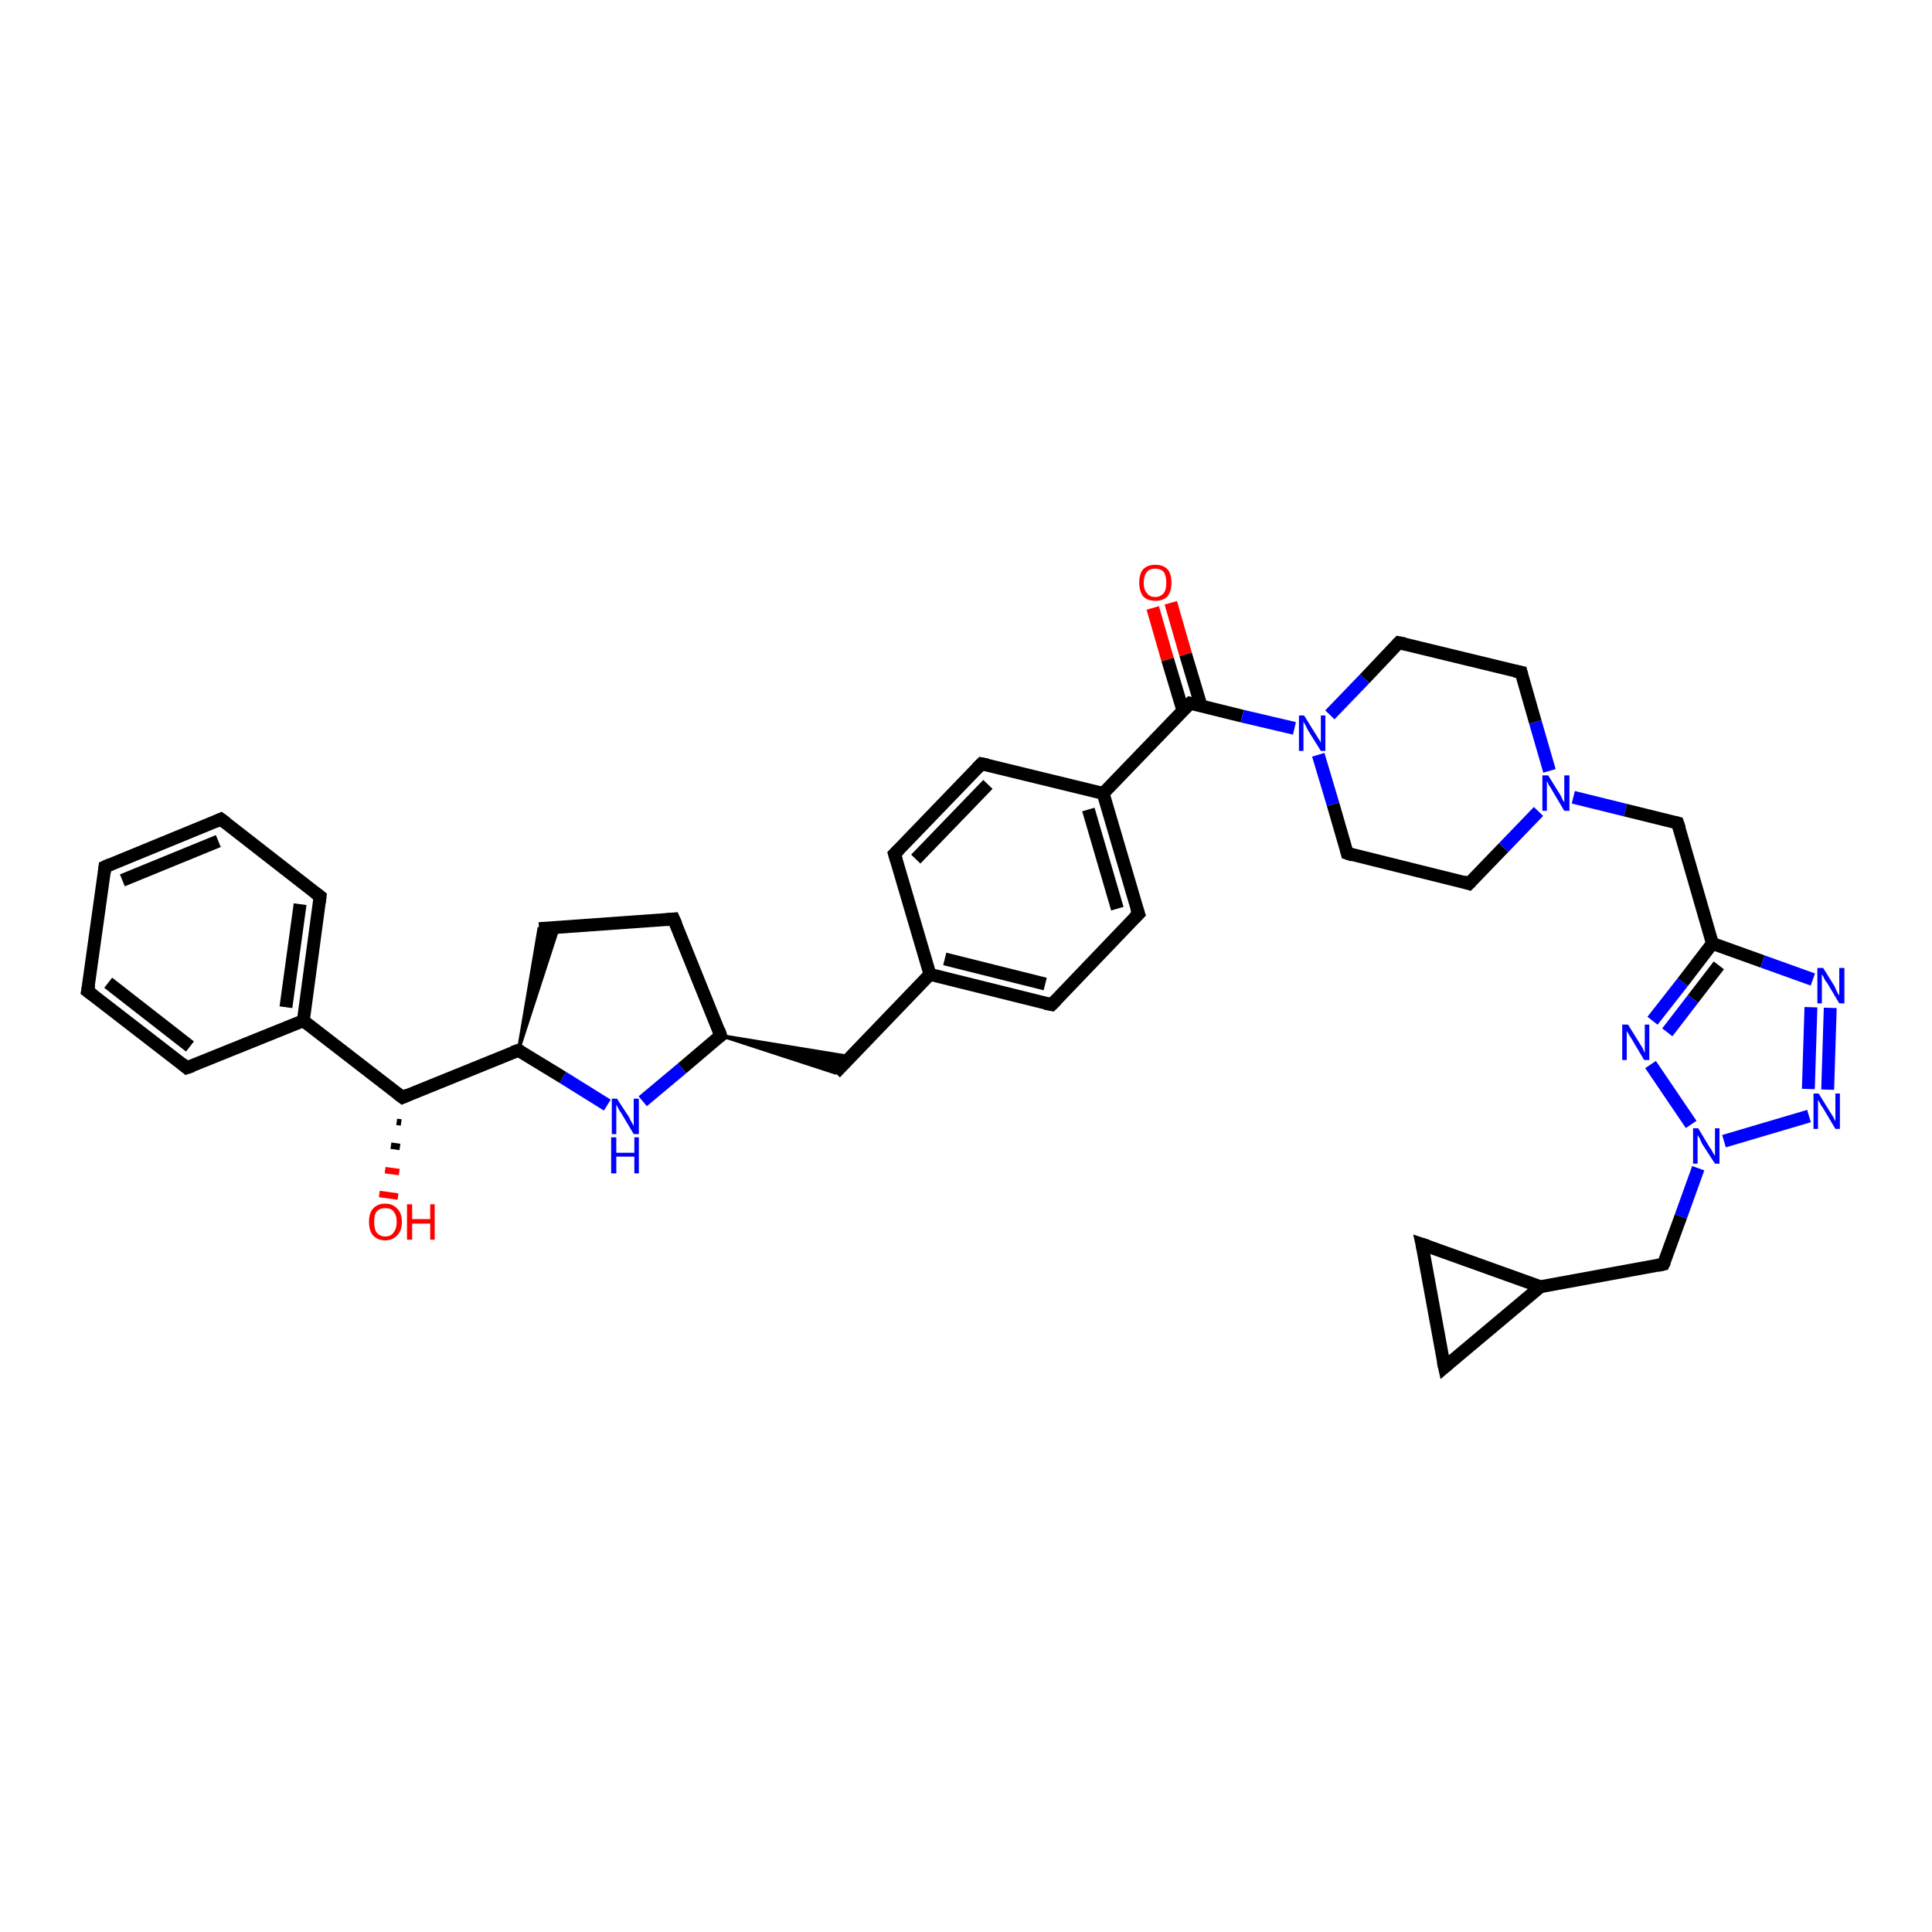<?xml version='1.0' encoding='iso-8859-1'?>
<svg version='1.1' baseProfile='full'
              xmlns='http://www.w3.org/2000/svg'
                      xmlns:rdkit='http://www.rdkit.org/xml'
                      xmlns:xlink='http://www.w3.org/1999/xlink'
                  xml:space='preserve'
width='300px' height='300px' viewBox='0 0 300 300'>
<!-- END OF HEADER -->
<rect style='opacity:1.0;fill:#FFFFFF;stroke:none' width='300.0' height='300.0' x='0.0' y='0.0'> </rect>
<path class='bond-0 atom-1 atom-0' d='M 62.3,174.3 L 61.6,174.2' style='fill:none;fill-rule:evenodd;stroke:#000000;stroke-width:1.0px;stroke-linecap:butt;stroke-linejoin:miter;stroke-opacity:1' />
<path class='bond-0 atom-1 atom-0' d='M 62.1,178.1 L 60.7,177.9' style='fill:none;fill-rule:evenodd;stroke:#000000;stroke-width:1.0px;stroke-linecap:butt;stroke-linejoin:miter;stroke-opacity:1' />
<path class='bond-0 atom-1 atom-0' d='M 62.0,182.0 L 59.8,181.7' style='fill:none;fill-rule:evenodd;stroke:#FF0000;stroke-width:1.0px;stroke-linecap:butt;stroke-linejoin:miter;stroke-opacity:1' />
<path class='bond-0 atom-1 atom-0' d='M 61.8,185.8 L 58.9,185.4' style='fill:none;fill-rule:evenodd;stroke:#FF0000;stroke-width:1.0px;stroke-linecap:butt;stroke-linejoin:miter;stroke-opacity:1' />
<path class='bond-1 atom-1 atom-2' d='M 62.5,170.4 L 80.5,163.1' style='fill:none;fill-rule:evenodd;stroke:#000000;stroke-width:2.0px;stroke-linecap:butt;stroke-linejoin:miter;stroke-opacity:1' />
<path class='bond-2 atom-2 atom-3' d='M 80.5,163.1 L 83.7,144.2 L 86.7,144.0 Z' style='fill:#000000;fill-rule:evenodd;fill-opacity:1;stroke:#000000;stroke-width:0.5px;stroke-linecap:butt;stroke-linejoin:miter;stroke-opacity:1;' />
<path class='bond-3 atom-3 atom-4' d='M 83.7,144.2 L 104.6,142.7' style='fill:none;fill-rule:evenodd;stroke:#000000;stroke-width:2.0px;stroke-linecap:butt;stroke-linejoin:miter;stroke-opacity:1' />
<path class='bond-4 atom-4 atom-5' d='M 104.6,142.7 L 111.9,160.8' style='fill:none;fill-rule:evenodd;stroke:#000000;stroke-width:2.0px;stroke-linecap:butt;stroke-linejoin:miter;stroke-opacity:1' />
<path class='bond-5 atom-5 atom-6' d='M 111.9,160.8 L 132.1,164.1 L 129.7,166.6 Z' style='fill:#000000;fill-rule:evenodd;fill-opacity:1;stroke:#000000;stroke-width:0.5px;stroke-linecap:butt;stroke-linejoin:miter;stroke-opacity:1;' />
<path class='bond-6 atom-6 atom-7' d='M 129.7,166.6 L 144.4,151.3' style='fill:none;fill-rule:evenodd;stroke:#000000;stroke-width:2.0px;stroke-linecap:butt;stroke-linejoin:miter;stroke-opacity:1' />
<path class='bond-7 atom-7 atom-8' d='M 144.4,151.3 L 163.3,156.0' style='fill:none;fill-rule:evenodd;stroke:#000000;stroke-width:2.0px;stroke-linecap:butt;stroke-linejoin:miter;stroke-opacity:1' />
<path class='bond-7 atom-7 atom-8' d='M 146.7,148.9 L 162.3,152.8' style='fill:none;fill-rule:evenodd;stroke:#000000;stroke-width:2.0px;stroke-linecap:butt;stroke-linejoin:miter;stroke-opacity:1' />
<path class='bond-8 atom-8 atom-9' d='M 163.3,156.0 L 176.8,141.9' style='fill:none;fill-rule:evenodd;stroke:#000000;stroke-width:2.0px;stroke-linecap:butt;stroke-linejoin:miter;stroke-opacity:1' />
<path class='bond-9 atom-9 atom-10' d='M 176.8,141.9 L 171.3,123.2' style='fill:none;fill-rule:evenodd;stroke:#000000;stroke-width:2.0px;stroke-linecap:butt;stroke-linejoin:miter;stroke-opacity:1' />
<path class='bond-9 atom-9 atom-10' d='M 173.5,141.1 L 169.0,125.7' style='fill:none;fill-rule:evenodd;stroke:#000000;stroke-width:2.0px;stroke-linecap:butt;stroke-linejoin:miter;stroke-opacity:1' />
<path class='bond-10 atom-10 atom-11' d='M 171.3,123.2 L 152.4,118.6' style='fill:none;fill-rule:evenodd;stroke:#000000;stroke-width:2.0px;stroke-linecap:butt;stroke-linejoin:miter;stroke-opacity:1' />
<path class='bond-11 atom-11 atom-12' d='M 152.4,118.6 L 138.9,132.6' style='fill:none;fill-rule:evenodd;stroke:#000000;stroke-width:2.0px;stroke-linecap:butt;stroke-linejoin:miter;stroke-opacity:1' />
<path class='bond-11 atom-11 atom-12' d='M 153.4,121.8 L 142.2,133.4' style='fill:none;fill-rule:evenodd;stroke:#000000;stroke-width:2.0px;stroke-linecap:butt;stroke-linejoin:miter;stroke-opacity:1' />
<path class='bond-12 atom-10 atom-13' d='M 171.3,123.2 L 184.8,109.2' style='fill:none;fill-rule:evenodd;stroke:#000000;stroke-width:2.0px;stroke-linecap:butt;stroke-linejoin:miter;stroke-opacity:1' />
<path class='bond-13 atom-13 atom-14' d='M 186.5,109.6 L 184.1,101.6' style='fill:none;fill-rule:evenodd;stroke:#000000;stroke-width:2.0px;stroke-linecap:butt;stroke-linejoin:miter;stroke-opacity:1' />
<path class='bond-13 atom-13 atom-14' d='M 184.1,101.6 L 181.8,93.6' style='fill:none;fill-rule:evenodd;stroke:#FF0000;stroke-width:2.0px;stroke-linecap:butt;stroke-linejoin:miter;stroke-opacity:1' />
<path class='bond-13 atom-13 atom-14' d='M 183.7,110.4 L 181.3,102.4' style='fill:none;fill-rule:evenodd;stroke:#000000;stroke-width:2.0px;stroke-linecap:butt;stroke-linejoin:miter;stroke-opacity:1' />
<path class='bond-13 atom-13 atom-14' d='M 181.3,102.4 L 179.0,94.4' style='fill:none;fill-rule:evenodd;stroke:#FF0000;stroke-width:2.0px;stroke-linecap:butt;stroke-linejoin:miter;stroke-opacity:1' />
<path class='bond-14 atom-13 atom-15' d='M 184.8,109.2 L 192.9,111.2' style='fill:none;fill-rule:evenodd;stroke:#000000;stroke-width:2.0px;stroke-linecap:butt;stroke-linejoin:miter;stroke-opacity:1' />
<path class='bond-14 atom-13 atom-15' d='M 192.9,111.2 L 201.0,113.1' style='fill:none;fill-rule:evenodd;stroke:#0000FF;stroke-width:2.0px;stroke-linecap:butt;stroke-linejoin:miter;stroke-opacity:1' />
<path class='bond-15 atom-15 atom-16' d='M 204.7,117.2 L 207.0,124.9' style='fill:none;fill-rule:evenodd;stroke:#0000FF;stroke-width:2.0px;stroke-linecap:butt;stroke-linejoin:miter;stroke-opacity:1' />
<path class='bond-15 atom-15 atom-16' d='M 207.0,124.9 L 209.2,132.5' style='fill:none;fill-rule:evenodd;stroke:#000000;stroke-width:2.0px;stroke-linecap:butt;stroke-linejoin:miter;stroke-opacity:1' />
<path class='bond-16 atom-16 atom-17' d='M 209.2,132.5 L 228.1,137.2' style='fill:none;fill-rule:evenodd;stroke:#000000;stroke-width:2.0px;stroke-linecap:butt;stroke-linejoin:miter;stroke-opacity:1' />
<path class='bond-17 atom-17 atom-18' d='M 228.1,137.2 L 233.5,131.6' style='fill:none;fill-rule:evenodd;stroke:#000000;stroke-width:2.0px;stroke-linecap:butt;stroke-linejoin:miter;stroke-opacity:1' />
<path class='bond-17 atom-17 atom-18' d='M 233.5,131.6 L 238.9,126.0' style='fill:none;fill-rule:evenodd;stroke:#0000FF;stroke-width:2.0px;stroke-linecap:butt;stroke-linejoin:miter;stroke-opacity:1' />
<path class='bond-18 atom-18 atom-19' d='M 244.3,123.8 L 252.4,125.8' style='fill:none;fill-rule:evenodd;stroke:#0000FF;stroke-width:2.0px;stroke-linecap:butt;stroke-linejoin:miter;stroke-opacity:1' />
<path class='bond-18 atom-18 atom-19' d='M 252.4,125.8 L 260.5,127.8' style='fill:none;fill-rule:evenodd;stroke:#000000;stroke-width:2.0px;stroke-linecap:butt;stroke-linejoin:miter;stroke-opacity:1' />
<path class='bond-19 atom-19 atom-20' d='M 260.5,127.8 L 265.9,146.5' style='fill:none;fill-rule:evenodd;stroke:#000000;stroke-width:2.0px;stroke-linecap:butt;stroke-linejoin:miter;stroke-opacity:1' />
<path class='bond-20 atom-20 atom-21' d='M 265.9,146.5 L 273.7,149.3' style='fill:none;fill-rule:evenodd;stroke:#000000;stroke-width:2.0px;stroke-linecap:butt;stroke-linejoin:miter;stroke-opacity:1' />
<path class='bond-20 atom-20 atom-21' d='M 273.7,149.3 L 281.5,152.1' style='fill:none;fill-rule:evenodd;stroke:#0000FF;stroke-width:2.0px;stroke-linecap:butt;stroke-linejoin:miter;stroke-opacity:1' />
<path class='bond-21 atom-21 atom-22' d='M 284.2,156.5 L 283.8,169.2' style='fill:none;fill-rule:evenodd;stroke:#0000FF;stroke-width:2.0px;stroke-linecap:butt;stroke-linejoin:miter;stroke-opacity:1' />
<path class='bond-21 atom-21 atom-22' d='M 281.2,156.4 L 280.8,169.1' style='fill:none;fill-rule:evenodd;stroke:#0000FF;stroke-width:2.0px;stroke-linecap:butt;stroke-linejoin:miter;stroke-opacity:1' />
<path class='bond-22 atom-22 atom-23' d='M 280.9,173.3 L 267.7,177.2' style='fill:none;fill-rule:evenodd;stroke:#0000FF;stroke-width:2.0px;stroke-linecap:butt;stroke-linejoin:miter;stroke-opacity:1' />
<path class='bond-23 atom-23 atom-24' d='M 263.7,181.4 L 261.0,188.9' style='fill:none;fill-rule:evenodd;stroke:#0000FF;stroke-width:2.0px;stroke-linecap:butt;stroke-linejoin:miter;stroke-opacity:1' />
<path class='bond-23 atom-23 atom-24' d='M 261.0,188.9 L 258.3,196.3' style='fill:none;fill-rule:evenodd;stroke:#000000;stroke-width:2.0px;stroke-linecap:butt;stroke-linejoin:miter;stroke-opacity:1' />
<path class='bond-24 atom-24 atom-25' d='M 258.3,196.3 L 239.2,199.8' style='fill:none;fill-rule:evenodd;stroke:#000000;stroke-width:2.0px;stroke-linecap:butt;stroke-linejoin:miter;stroke-opacity:1' />
<path class='bond-25 atom-25 atom-26' d='M 239.2,199.8 L 224.3,212.3' style='fill:none;fill-rule:evenodd;stroke:#000000;stroke-width:2.0px;stroke-linecap:butt;stroke-linejoin:miter;stroke-opacity:1' />
<path class='bond-26 atom-26 atom-27' d='M 224.3,212.3 L 220.8,193.2' style='fill:none;fill-rule:evenodd;stroke:#000000;stroke-width:2.0px;stroke-linecap:butt;stroke-linejoin:miter;stroke-opacity:1' />
<path class='bond-27 atom-23 atom-28' d='M 262.6,174.6 L 256.3,165.3' style='fill:none;fill-rule:evenodd;stroke:#0000FF;stroke-width:2.0px;stroke-linecap:butt;stroke-linejoin:miter;stroke-opacity:1' />
<path class='bond-28 atom-18 atom-29' d='M 240.6,119.7 L 238.4,112.1' style='fill:none;fill-rule:evenodd;stroke:#0000FF;stroke-width:2.0px;stroke-linecap:butt;stroke-linejoin:miter;stroke-opacity:1' />
<path class='bond-28 atom-18 atom-29' d='M 238.4,112.1 L 236.2,104.4' style='fill:none;fill-rule:evenodd;stroke:#000000;stroke-width:2.0px;stroke-linecap:butt;stroke-linejoin:miter;stroke-opacity:1' />
<path class='bond-29 atom-29 atom-30' d='M 236.2,104.4 L 217.2,99.8' style='fill:none;fill-rule:evenodd;stroke:#000000;stroke-width:2.0px;stroke-linecap:butt;stroke-linejoin:miter;stroke-opacity:1' />
<path class='bond-30 atom-5 atom-31' d='M 111.9,160.8 L 105.9,165.9' style='fill:none;fill-rule:evenodd;stroke:#000000;stroke-width:2.0px;stroke-linecap:butt;stroke-linejoin:miter;stroke-opacity:1' />
<path class='bond-30 atom-5 atom-31' d='M 105.9,165.9 L 99.8,171.0' style='fill:none;fill-rule:evenodd;stroke:#0000FF;stroke-width:2.0px;stroke-linecap:butt;stroke-linejoin:miter;stroke-opacity:1' />
<path class='bond-31 atom-1 atom-32' d='M 62.5,170.4 L 47.1,158.5' style='fill:none;fill-rule:evenodd;stroke:#000000;stroke-width:2.0px;stroke-linecap:butt;stroke-linejoin:miter;stroke-opacity:1' />
<path class='bond-32 atom-32 atom-33' d='M 47.1,158.5 L 49.7,139.2' style='fill:none;fill-rule:evenodd;stroke:#000000;stroke-width:2.0px;stroke-linecap:butt;stroke-linejoin:miter;stroke-opacity:1' />
<path class='bond-32 atom-32 atom-33' d='M 44.4,156.4 L 46.6,140.4' style='fill:none;fill-rule:evenodd;stroke:#000000;stroke-width:2.0px;stroke-linecap:butt;stroke-linejoin:miter;stroke-opacity:1' />
<path class='bond-33 atom-33 atom-34' d='M 49.7,139.2 L 34.3,127.2' style='fill:none;fill-rule:evenodd;stroke:#000000;stroke-width:2.0px;stroke-linecap:butt;stroke-linejoin:miter;stroke-opacity:1' />
<path class='bond-34 atom-34 atom-35' d='M 34.3,127.2 L 16.3,134.6' style='fill:none;fill-rule:evenodd;stroke:#000000;stroke-width:2.0px;stroke-linecap:butt;stroke-linejoin:miter;stroke-opacity:1' />
<path class='bond-34 atom-34 atom-35' d='M 33.9,130.6 L 19.0,136.7' style='fill:none;fill-rule:evenodd;stroke:#000000;stroke-width:2.0px;stroke-linecap:butt;stroke-linejoin:miter;stroke-opacity:1' />
<path class='bond-35 atom-35 atom-36' d='M 16.3,134.6 L 13.6,153.9' style='fill:none;fill-rule:evenodd;stroke:#000000;stroke-width:2.0px;stroke-linecap:butt;stroke-linejoin:miter;stroke-opacity:1' />
<path class='bond-36 atom-36 atom-37' d='M 13.6,153.9 L 29.0,165.8' style='fill:none;fill-rule:evenodd;stroke:#000000;stroke-width:2.0px;stroke-linecap:butt;stroke-linejoin:miter;stroke-opacity:1' />
<path class='bond-36 atom-36 atom-37' d='M 16.8,152.6 L 29.5,162.5' style='fill:none;fill-rule:evenodd;stroke:#000000;stroke-width:2.0px;stroke-linecap:butt;stroke-linejoin:miter;stroke-opacity:1' />
<path class='bond-37 atom-31 atom-2' d='M 94.3,171.6 L 87.4,167.3' style='fill:none;fill-rule:evenodd;stroke:#0000FF;stroke-width:2.0px;stroke-linecap:butt;stroke-linejoin:miter;stroke-opacity:1' />
<path class='bond-37 atom-31 atom-2' d='M 87.4,167.3 L 80.5,163.1' style='fill:none;fill-rule:evenodd;stroke:#000000;stroke-width:2.0px;stroke-linecap:butt;stroke-linejoin:miter;stroke-opacity:1' />
<path class='bond-38 atom-37 atom-32' d='M 29.0,165.8 L 47.1,158.5' style='fill:none;fill-rule:evenodd;stroke:#000000;stroke-width:2.0px;stroke-linecap:butt;stroke-linejoin:miter;stroke-opacity:1' />
<path class='bond-39 atom-12 atom-7' d='M 138.9,132.6 L 144.4,151.3' style='fill:none;fill-rule:evenodd;stroke:#000000;stroke-width:2.0px;stroke-linecap:butt;stroke-linejoin:miter;stroke-opacity:1' />
<path class='bond-40 atom-30 atom-15' d='M 217.2,99.8 L 211.9,105.4' style='fill:none;fill-rule:evenodd;stroke:#000000;stroke-width:2.0px;stroke-linecap:butt;stroke-linejoin:miter;stroke-opacity:1' />
<path class='bond-40 atom-30 atom-15' d='M 211.9,105.4 L 206.5,111.0' style='fill:none;fill-rule:evenodd;stroke:#0000FF;stroke-width:2.0px;stroke-linecap:butt;stroke-linejoin:miter;stroke-opacity:1' />
<path class='bond-41 atom-28 atom-20' d='M 256.6,158.5 L 261.3,152.5' style='fill:none;fill-rule:evenodd;stroke:#0000FF;stroke-width:2.0px;stroke-linecap:butt;stroke-linejoin:miter;stroke-opacity:1' />
<path class='bond-41 atom-28 atom-20' d='M 261.3,152.5 L 265.9,146.5' style='fill:none;fill-rule:evenodd;stroke:#000000;stroke-width:2.0px;stroke-linecap:butt;stroke-linejoin:miter;stroke-opacity:1' />
<path class='bond-41 atom-28 atom-20' d='M 258.9,160.3 L 262.9,155.1' style='fill:none;fill-rule:evenodd;stroke:#0000FF;stroke-width:2.0px;stroke-linecap:butt;stroke-linejoin:miter;stroke-opacity:1' />
<path class='bond-41 atom-28 atom-20' d='M 262.9,155.1 L 266.9,149.9' style='fill:none;fill-rule:evenodd;stroke:#000000;stroke-width:2.0px;stroke-linecap:butt;stroke-linejoin:miter;stroke-opacity:1' />
<path class='bond-42 atom-27 atom-25' d='M 220.8,193.2 L 239.2,199.8' style='fill:none;fill-rule:evenodd;stroke:#000000;stroke-width:2.0px;stroke-linecap:butt;stroke-linejoin:miter;stroke-opacity:1' />
<path d='M 63.4,170.0 L 62.5,170.4 L 61.7,169.8' style='fill:none;stroke:#000000;stroke-width:2.0px;stroke-linecap:butt;stroke-linejoin:miter;stroke-opacity:1;' />
<path d='M 79.6,163.4 L 80.5,163.1 L 80.9,163.3' style='fill:none;stroke:#000000;stroke-width:2.0px;stroke-linecap:butt;stroke-linejoin:miter;stroke-opacity:1;' />
<path d='M 103.5,142.8 L 104.6,142.7 L 105.0,143.6' style='fill:none;stroke:#000000;stroke-width:2.0px;stroke-linecap:butt;stroke-linejoin:miter;stroke-opacity:1;' />
<path d='M 111.6,159.9 L 111.9,160.8 L 111.6,161.0' style='fill:none;stroke:#000000;stroke-width:2.0px;stroke-linecap:butt;stroke-linejoin:miter;stroke-opacity:1;' />
<path d='M 162.3,155.8 L 163.3,156.0 L 164.0,155.3' style='fill:none;stroke:#000000;stroke-width:2.0px;stroke-linecap:butt;stroke-linejoin:miter;stroke-opacity:1;' />
<path d='M 176.1,142.6 L 176.8,141.9 L 176.5,141.0' style='fill:none;stroke:#000000;stroke-width:2.0px;stroke-linecap:butt;stroke-linejoin:miter;stroke-opacity:1;' />
<path d='M 153.4,118.8 L 152.4,118.6 L 151.7,119.3' style='fill:none;stroke:#000000;stroke-width:2.0px;stroke-linecap:butt;stroke-linejoin:miter;stroke-opacity:1;' />
<path d='M 139.6,131.9 L 138.9,132.6 L 139.2,133.6' style='fill:none;stroke:#000000;stroke-width:2.0px;stroke-linecap:butt;stroke-linejoin:miter;stroke-opacity:1;' />
<path d='M 184.1,109.9 L 184.8,109.2 L 185.2,109.3' style='fill:none;stroke:#000000;stroke-width:2.0px;stroke-linecap:butt;stroke-linejoin:miter;stroke-opacity:1;' />
<path d='M 209.1,132.1 L 209.2,132.5 L 210.1,132.8' style='fill:none;stroke:#000000;stroke-width:2.0px;stroke-linecap:butt;stroke-linejoin:miter;stroke-opacity:1;' />
<path d='M 227.2,136.9 L 228.1,137.2 L 228.4,136.9' style='fill:none;stroke:#000000;stroke-width:2.0px;stroke-linecap:butt;stroke-linejoin:miter;stroke-opacity:1;' />
<path d='M 260.1,127.7 L 260.5,127.8 L 260.8,128.7' style='fill:none;stroke:#000000;stroke-width:2.0px;stroke-linecap:butt;stroke-linejoin:miter;stroke-opacity:1;' />
<path d='M 258.5,195.9 L 258.3,196.3 L 257.4,196.5' style='fill:none;stroke:#000000;stroke-width:2.0px;stroke-linecap:butt;stroke-linejoin:miter;stroke-opacity:1;' />
<path d='M 225.0,211.7 L 224.3,212.3 L 224.1,211.4' style='fill:none;stroke:#000000;stroke-width:2.0px;stroke-linecap:butt;stroke-linejoin:miter;stroke-opacity:1;' />
<path d='M 221.0,194.1 L 220.8,193.2 L 221.7,193.5' style='fill:none;stroke:#000000;stroke-width:2.0px;stroke-linecap:butt;stroke-linejoin:miter;stroke-opacity:1;' />
<path d='M 236.3,104.8 L 236.2,104.4 L 235.2,104.2' style='fill:none;stroke:#000000;stroke-width:2.0px;stroke-linecap:butt;stroke-linejoin:miter;stroke-opacity:1;' />
<path d='M 218.2,100.0 L 217.2,99.8 L 217.0,100.0' style='fill:none;stroke:#000000;stroke-width:2.0px;stroke-linecap:butt;stroke-linejoin:miter;stroke-opacity:1;' />
<path d='M 49.6,140.1 L 49.7,139.2 L 48.9,138.6' style='fill:none;stroke:#000000;stroke-width:2.0px;stroke-linecap:butt;stroke-linejoin:miter;stroke-opacity:1;' />
<path d='M 35.1,127.8 L 34.3,127.2 L 33.4,127.6' style='fill:none;stroke:#000000;stroke-width:2.0px;stroke-linecap:butt;stroke-linejoin:miter;stroke-opacity:1;' />
<path d='M 17.2,134.2 L 16.3,134.6 L 16.2,135.5' style='fill:none;stroke:#000000;stroke-width:2.0px;stroke-linecap:butt;stroke-linejoin:miter;stroke-opacity:1;' />
<path d='M 13.8,152.9 L 13.6,153.9 L 14.4,154.5' style='fill:none;stroke:#000000;stroke-width:2.0px;stroke-linecap:butt;stroke-linejoin:miter;stroke-opacity:1;' />
<path d='M 28.3,165.2 L 29.0,165.8 L 29.9,165.5' style='fill:none;stroke:#000000;stroke-width:2.0px;stroke-linecap:butt;stroke-linejoin:miter;stroke-opacity:1;' />
<path class='atom-0' d='M 57.3 189.7
Q 57.3 188.4, 57.9 187.7
Q 58.6 186.9, 59.8 186.9
Q 61.0 186.9, 61.7 187.7
Q 62.4 188.4, 62.4 189.7
Q 62.4 191.1, 61.7 191.8
Q 61.0 192.6, 59.8 192.6
Q 58.6 192.6, 57.9 191.8
Q 57.3 191.1, 57.3 189.7
M 59.8 192.0
Q 60.7 192.0, 61.1 191.4
Q 61.6 190.8, 61.6 189.7
Q 61.6 188.7, 61.1 188.1
Q 60.7 187.6, 59.8 187.6
Q 59.0 187.6, 58.5 188.1
Q 58.1 188.6, 58.1 189.7
Q 58.1 190.9, 58.5 191.4
Q 59.0 192.0, 59.8 192.0
' fill='#FF0000'/>
<path class='atom-0' d='M 63.2 187.0
L 64.0 187.0
L 64.0 189.3
L 66.8 189.3
L 66.8 187.0
L 67.5 187.0
L 67.5 192.5
L 66.8 192.5
L 66.8 190.0
L 64.0 190.0
L 64.0 192.5
L 63.2 192.5
L 63.2 187.0
' fill='#FF0000'/>
<path class='atom-14' d='M 176.9 90.5
Q 176.9 89.1, 177.5 88.4
Q 178.2 87.7, 179.4 87.7
Q 180.6 87.7, 181.3 88.4
Q 181.9 89.1, 181.9 90.5
Q 181.9 91.8, 181.3 92.6
Q 180.6 93.3, 179.4 93.3
Q 178.2 93.3, 177.5 92.6
Q 176.9 91.8, 176.9 90.5
M 179.4 92.7
Q 180.2 92.7, 180.7 92.1
Q 181.1 91.6, 181.1 90.5
Q 181.1 89.4, 180.7 88.8
Q 180.2 88.3, 179.4 88.3
Q 178.5 88.3, 178.1 88.8
Q 177.6 89.4, 177.6 90.5
Q 177.6 91.6, 178.1 92.1
Q 178.5 92.7, 179.4 92.7
' fill='#FF0000'/>
<path class='atom-15' d='M 202.5 111.1
L 204.3 114.0
Q 204.5 114.3, 204.8 114.8
Q 205.1 115.3, 205.1 115.3
L 205.1 111.1
L 205.8 111.1
L 205.8 116.6
L 205.1 116.6
L 203.1 113.4
Q 202.9 113.0, 202.7 112.6
Q 202.4 112.1, 202.4 112.0
L 202.4 116.6
L 201.7 116.6
L 201.7 111.1
L 202.5 111.1
' fill='#0000FF'/>
<path class='atom-18' d='M 240.4 120.4
L 242.2 123.3
Q 242.4 123.6, 242.6 124.1
Q 242.9 124.6, 242.9 124.6
L 242.9 120.4
L 243.7 120.4
L 243.7 125.9
L 242.9 125.9
L 241.0 122.7
Q 240.8 122.3, 240.5 121.9
Q 240.3 121.4, 240.2 121.3
L 240.2 125.9
L 239.5 125.9
L 239.5 120.4
L 240.4 120.4
' fill='#0000FF'/>
<path class='atom-21' d='M 283.1 150.3
L 284.9 153.2
Q 285.0 153.5, 285.3 154.1
Q 285.6 154.6, 285.6 154.6
L 285.6 150.3
L 286.4 150.3
L 286.4 155.8
L 285.6 155.8
L 283.7 152.6
Q 283.4 152.3, 283.2 151.8
Q 283.0 151.4, 282.9 151.3
L 282.9 155.8
L 282.2 155.8
L 282.2 150.3
L 283.1 150.3
' fill='#0000FF'/>
<path class='atom-22' d='M 282.4 169.8
L 284.2 172.7
Q 284.4 173.0, 284.7 173.5
Q 285.0 174.1, 285.0 174.1
L 285.0 169.8
L 285.7 169.8
L 285.7 175.3
L 285.0 175.3
L 283.1 172.1
Q 282.8 171.7, 282.6 171.3
Q 282.4 170.9, 282.3 170.8
L 282.3 175.3
L 281.6 175.3
L 281.6 169.8
L 282.4 169.8
' fill='#0000FF'/>
<path class='atom-23' d='M 263.7 175.2
L 265.5 178.2
Q 265.7 178.4, 266.0 179.0
Q 266.3 179.5, 266.3 179.5
L 266.3 175.2
L 267.0 175.2
L 267.0 180.7
L 266.3 180.7
L 264.3 177.6
Q 264.1 177.2, 263.9 176.7
Q 263.6 176.3, 263.6 176.2
L 263.6 180.7
L 262.9 180.7
L 262.9 175.2
L 263.7 175.2
' fill='#0000FF'/>
<path class='atom-28' d='M 252.8 159.1
L 254.6 162.0
Q 254.8 162.3, 255.1 162.8
Q 255.3 163.4, 255.4 163.4
L 255.4 159.1
L 256.1 159.1
L 256.1 164.6
L 255.3 164.6
L 253.4 161.4
Q 253.2 161.1, 252.9 160.6
Q 252.7 160.2, 252.6 160.1
L 252.6 164.6
L 251.9 164.6
L 251.9 159.1
L 252.8 159.1
' fill='#0000FF'/>
<path class='atom-31' d='M 95.8 170.6
L 97.7 173.5
Q 97.8 173.8, 98.1 174.3
Q 98.4 174.8, 98.4 174.9
L 98.4 170.6
L 99.2 170.6
L 99.2 176.1
L 98.4 176.1
L 96.5 172.9
Q 96.2 172.5, 96.0 172.1
Q 95.8 171.7, 95.7 171.5
L 95.7 176.1
L 95.0 176.1
L 95.0 170.6
L 95.8 170.6
' fill='#0000FF'/>
<path class='atom-31' d='M 94.9 176.6
L 95.7 176.6
L 95.7 179.0
L 98.5 179.0
L 98.5 176.6
L 99.2 176.6
L 99.2 182.2
L 98.5 182.2
L 98.5 179.6
L 95.7 179.6
L 95.7 182.2
L 94.9 182.2
L 94.9 176.6
' fill='#0000FF'/>
</svg>
